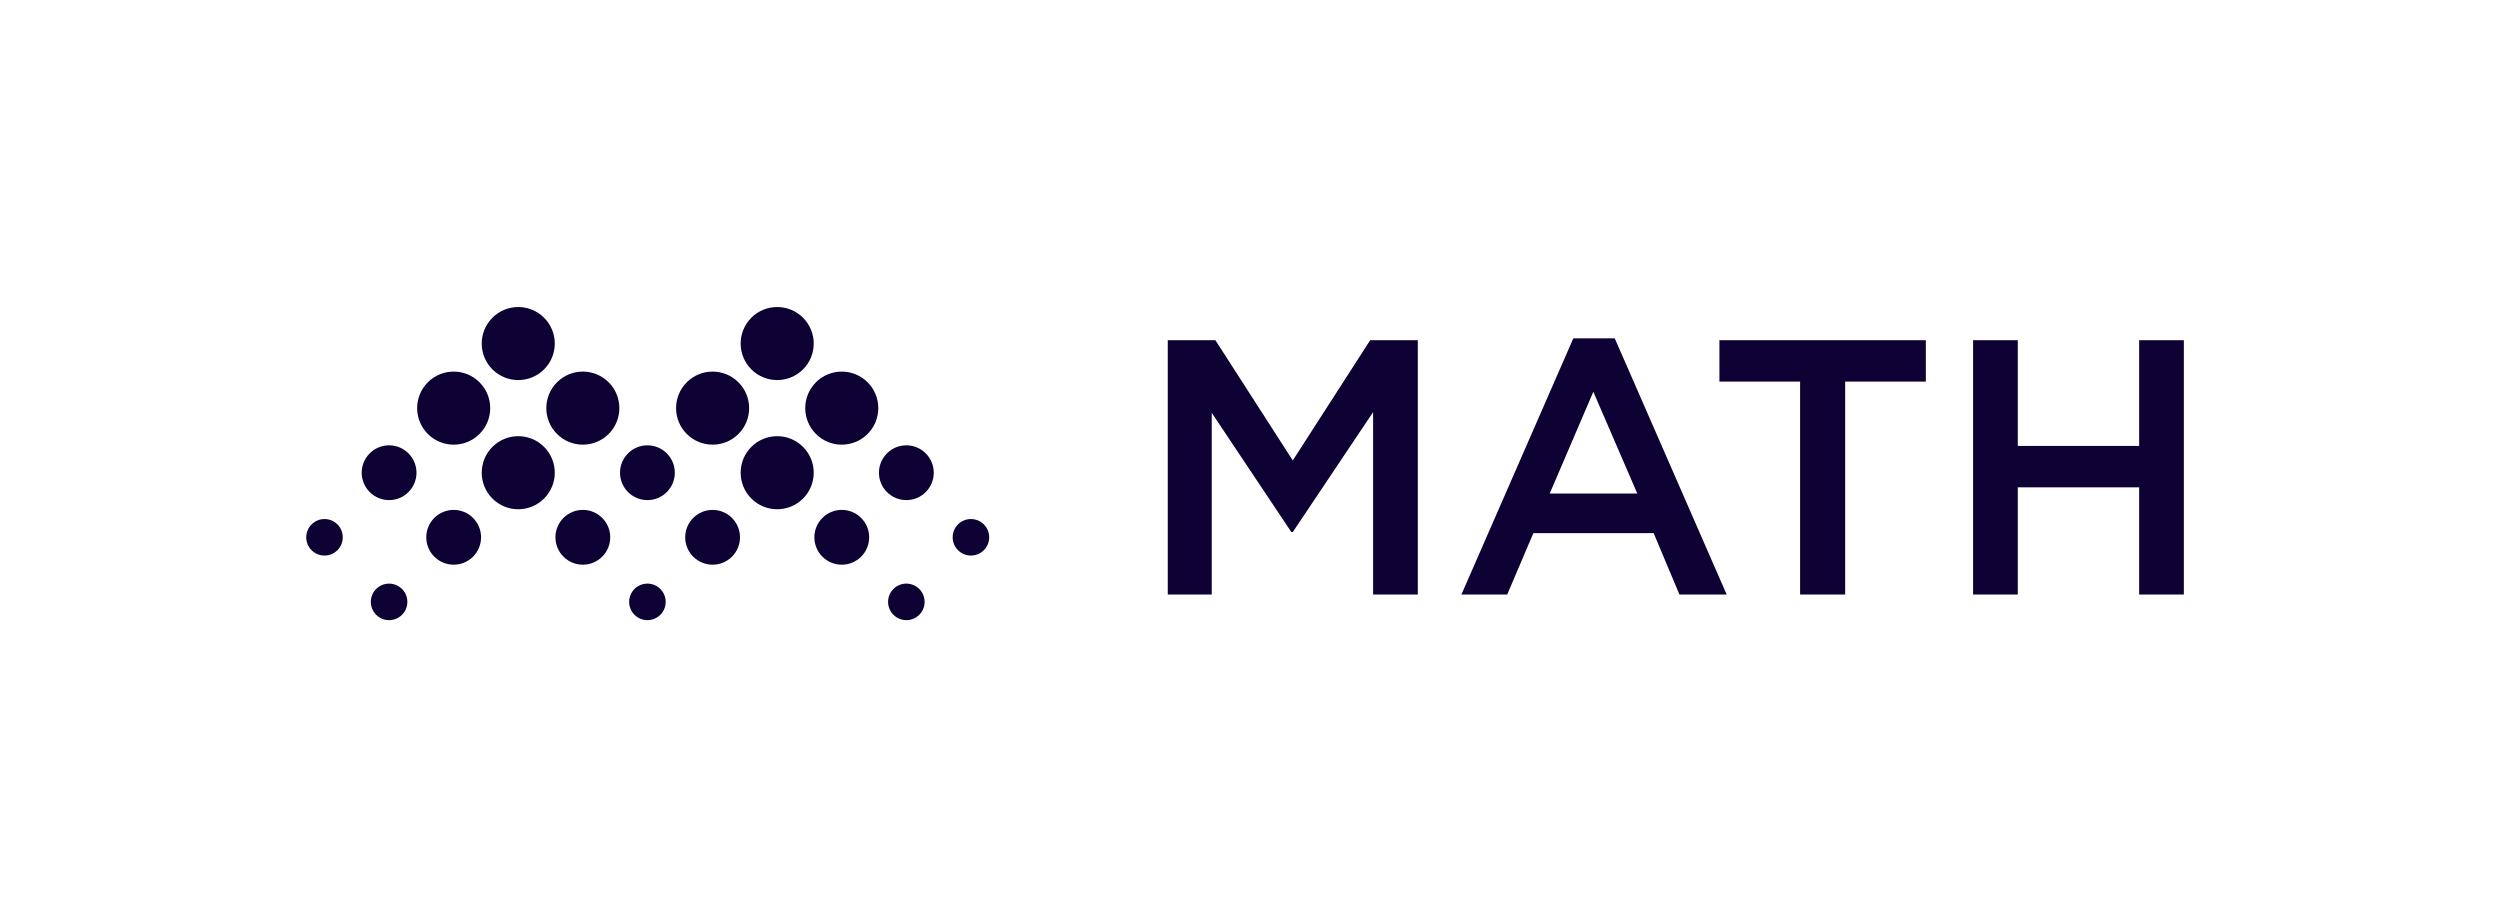<svg width="133" height="48" viewBox="0 0 133 48" fill="none" xmlns="http://www.w3.org/2000/svg">
<g clip-path="url(#clip0_4953_38852)">
<path d="M62.125 31.63V18.097H64.658L68.776 24.496L72.894 18.097H75.427V31.63H73.049V21.925L68.776 28.305H68.699L64.465 21.963V31.63H62.125ZM77.747 31.63L83.701 18H85.905L91.86 31.63H89.347L87.974 28.363H81.575L80.183 31.63H77.747ZM82.445 26.255H87.104L84.765 20.842L82.445 26.255ZM95.765 31.63V20.301H91.473V18.097H102.455V20.301H98.163V31.63H95.765ZM104.968 31.63V18.097H107.346V23.723H113.803V18.097H116.181V31.63H113.803V25.927H107.346V31.63H104.968ZM43.408 23.087C42.649 22.328 42.649 21.097 43.408 20.338C44.167 19.579 45.397 19.579 46.156 20.338C46.915 21.097 46.915 22.328 46.156 23.087C45.397 23.846 44.167 23.846 43.408 23.087ZM36.88 29.615C36.31 29.046 36.31 28.123 36.88 27.554C37.449 26.984 38.372 26.984 38.941 27.554C39.51 28.123 39.51 29.046 38.941 29.615C38.372 30.184 37.449 30.184 36.88 29.615ZM47.187 26.179C46.618 25.61 46.618 24.687 47.187 24.118C47.756 23.549 48.679 23.549 49.248 24.118C49.818 24.687 49.818 25.61 49.248 26.179C48.679 26.748 47.756 26.748 47.187 26.179ZM43.751 29.615C43.182 29.046 43.182 28.123 43.751 27.554C44.321 26.984 45.243 26.984 45.813 27.554C46.382 28.123 46.382 29.046 45.813 29.615C45.243 30.184 44.321 30.184 43.751 29.615ZM50.966 29.271C50.587 28.892 50.587 28.277 50.966 27.897C51.346 27.518 51.961 27.518 52.341 27.897C52.72 28.277 52.72 28.892 52.341 29.271C51.961 29.651 51.346 29.651 50.966 29.271ZM47.531 32.707C47.151 32.328 47.151 31.712 47.531 31.333C47.91 30.953 48.525 30.953 48.905 31.333C49.284 31.712 49.284 32.328 48.905 32.707C48.525 33.087 47.91 33.087 47.531 32.707ZM39.972 26.523C39.213 25.764 39.213 24.533 39.972 23.774C40.731 23.015 41.962 23.015 42.721 23.774C43.48 24.533 43.48 25.764 42.721 26.523C41.962 27.282 40.731 27.282 39.972 26.523ZM39.972 19.651C39.213 18.892 39.213 17.662 39.972 16.903C40.731 16.144 41.962 16.144 42.721 16.903C43.48 17.662 43.48 18.892 42.721 19.651C41.962 20.41 40.731 20.41 39.972 19.651ZM36.536 23.087C35.777 22.328 35.777 21.097 36.536 20.338C37.295 19.579 38.526 19.579 39.285 20.338C40.044 21.097 40.044 22.328 39.285 23.087C38.526 23.846 37.295 23.846 36.536 23.087ZM29.633 23.087C28.874 22.328 28.874 21.097 29.633 20.338C30.392 19.579 31.622 19.579 32.381 20.338C33.14 21.097 33.14 22.328 32.381 23.087C31.622 23.846 30.392 23.846 29.633 23.087ZM23.105 29.615C22.535 29.046 22.535 28.123 23.105 27.554C23.674 26.984 24.597 26.984 25.166 27.554C25.735 28.123 25.735 29.046 25.166 29.615C24.597 30.184 23.674 30.184 23.105 29.615ZM33.412 26.179C32.843 25.61 32.843 24.687 33.412 24.118C33.981 23.549 34.904 23.549 35.473 24.118C36.043 24.687 36.043 25.61 35.473 26.179C34.904 26.748 33.981 26.748 33.412 26.179ZM29.976 29.615C29.407 29.046 29.407 28.123 29.976 27.554C30.545 26.984 31.468 26.984 32.038 27.554C32.607 28.123 32.607 29.046 32.038 29.615C31.468 30.184 30.545 30.184 29.976 29.615ZM16.577 29.271C16.197 28.892 16.197 28.277 16.577 27.897C16.956 27.518 17.571 27.518 17.951 27.897C18.33 28.277 18.33 28.892 17.951 29.271C17.571 29.651 16.956 29.651 16.577 29.271ZM20.012 32.707C19.633 32.328 19.633 31.712 20.012 31.333C20.392 30.953 21.007 30.953 21.387 31.333C21.766 31.712 21.766 32.328 21.387 32.707C21.007 33.087 20.392 33.087 20.012 32.707ZM33.755 32.707C33.376 32.328 33.376 31.712 33.755 31.333C34.135 30.953 34.75 30.953 35.13 31.333C35.509 31.712 35.509 32.328 35.13 32.707C34.75 33.087 34.135 33.087 33.755 32.707ZM19.669 26.179C19.1 25.61 19.1 24.687 19.669 24.118C20.238 23.549 21.161 23.549 21.73 24.118C22.3 24.687 22.3 25.61 21.73 26.179C21.161 26.748 20.238 26.748 19.669 26.179ZM26.197 26.523C25.438 25.764 25.438 24.533 26.197 23.774C26.956 23.015 28.186 23.015 28.945 23.774C29.704 24.533 29.704 25.764 28.945 26.523C28.186 27.282 26.956 27.282 26.197 26.523ZM26.197 19.651C25.438 18.892 25.438 17.662 26.197 16.903C26.956 16.144 28.186 16.144 28.945 16.903C29.704 17.662 29.704 18.892 28.945 19.651C28.186 20.41 26.956 20.41 26.197 19.651ZM22.761 23.087C22.002 22.328 22.002 21.097 22.761 20.338C23.52 19.579 24.751 19.579 25.51 20.338C26.269 21.097 26.269 22.328 25.51 23.087C24.751 23.846 23.52 23.846 22.761 23.087Z" fill="#0E0134"/>
</g>
<defs>
<clipPath id="clip0_4953_38852">
<rect width="101" height="40" fill="white" transform="translate(16 4)"/>
</clipPath>
</defs>
</svg>
